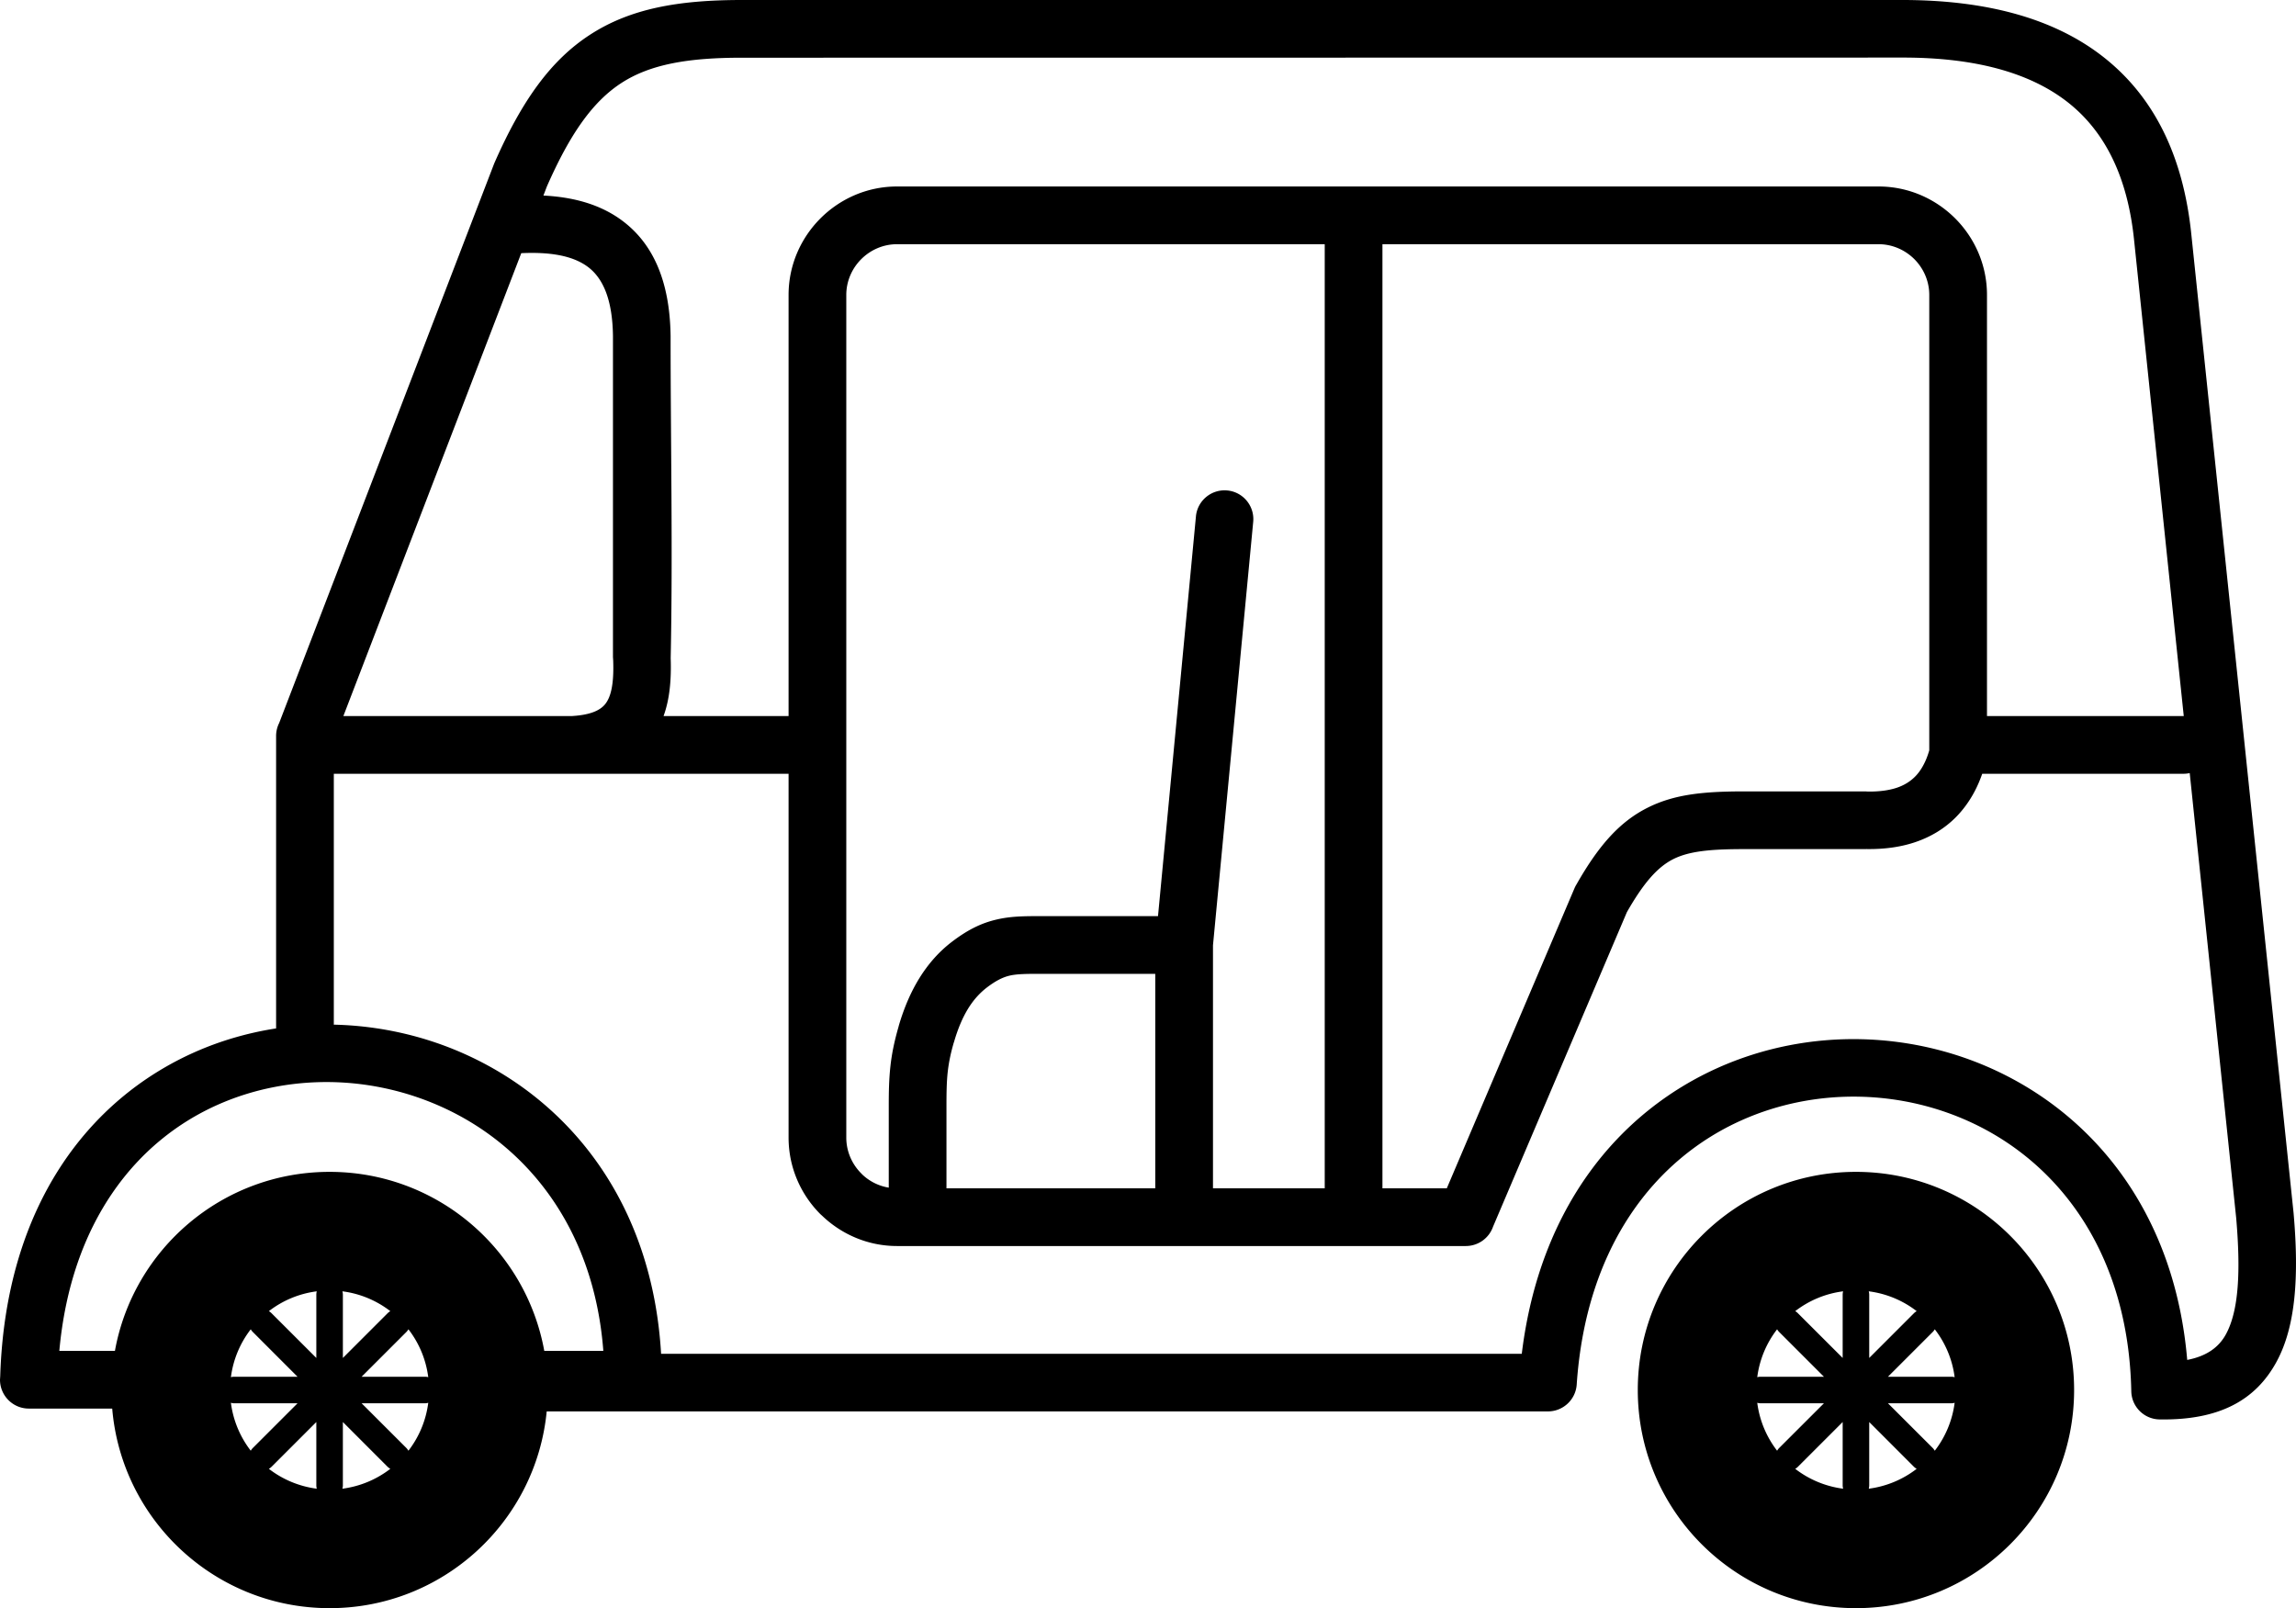 <svg xmlns="http://www.w3.org/2000/svg" shape-rendering="geometricPrecision" text-rendering="geometricPrecision" image-rendering="optimizeQuality" fill-rule="evenodd" clip-rule="evenodd" viewBox="0 0 512 358.64"><path fill-rule="nonzero" d="M61.57 229.35v-65.22c0-1.04.25-2.02.68-2.88L110.2 36.47c6.19-14.13 12.72-23.16 21.52-28.82C140.57 1.96 151.13 0 165.42 0h259.29c18.57.08 33.49 4.18 44.38 12.74 11.12 8.75 17.8 21.86 19.59 39.74l22.78 218.03c1.25 14.27.45 25.27-3.74 33.07-4.74 8.81-12.97 13.18-26.14 12.97-3.46-.05-6.24-2.84-6.31-6.28-.6-29.82-15.18-49.72-34.14-59.2-8.18-4.09-17.2-6.27-26.26-6.49-9.04-.22-18.14 1.52-26.49 5.25-19.28 8.61-34.69 28.06-36.78 58.94-.23 3.39-3.06 5.99-6.41 5.99l-223.28.01c-2.4 24.63-23.16 43.87-48.41 43.87-25.48 0-46.38-19.58-48.48-44.51H6.43c-3.55 0-6.43-2.88-6.43-6.44l.05-.77c1.19-38.02 19.77-61.79 43.36-72.27 5.81-2.58 11.93-4.34 18.16-5.3zM308.28 54.46v210.55h14.35l28.48-66.93c.13-.3.28-.59.45-.86 5.06-8.91 9.78-14.04 15.85-17.09 6.04-3.04 12.63-3.64 21.73-3.64h26.8l.67.04c2.45.02 4.57-.26 6.34-.84 1.62-.54 3-1.38 4.1-2.49.72-.72 1.36-1.61 1.9-2.65.5-.93.92-2.01 1.27-3.22V65.77c0-3.1-1.28-5.92-3.33-7.98-2.06-2.05-4.89-3.33-7.98-3.33H308.28zm-12.87 210.55V54.46h-95.38c-3.09 0-5.92 1.28-7.98 3.34-2.05 2.05-3.33 4.88-3.33 7.97V253.7c0 3.1 1.28 5.93 3.33 7.98l.27.28a11.19 11.19 0 0 0 5.87 2.9v-18.2c0-3.24.05-5.89.36-8.78.3-2.76.84-5.5 1.81-8.86l.08-.32c1.17-3.97 2.68-7.49 4.58-10.56 2.01-3.24 4.42-5.95 7.27-8.12 3.62-2.76 6.66-4.19 9.94-4.95 3.12-.73 5.97-.76 9.65-.76h26.35l8.46-89.15c.33-3.52 3.46-6.11 6.99-5.78 3.52.33 6.11 3.46 5.78 6.99l-8.97 94.44v54.2h24.92zM60.57 327.1c-.19.18-.39.34-.61.47A22.13 22.13 0 0 0 70.64 332c-.07-.25-.1-.51-.1-.77v-14.1l-9.97 9.97zm-4.65-3.57c.12-.22.28-.43.47-.62l9.96-9.96H52.26c-.27 0-.53-.04-.77-.11a22.11 22.11 0 0 0 4.43 10.69zm20.54-20.69 9.96-9.96c.19-.19.4-.35.62-.48-3.04-2.34-6.7-3.91-10.69-4.42.07.24.11.5.11.77v14.09zm14.62-6.39c-.13.22-.29.42-.47.61l-9.97 9.97h14.09c.27 0 .53.03.77.1-.51-3.99-2.08-7.65-4.42-10.68zm-.47 26.46c.18.19.34.4.47.62 2.34-3.04 3.91-6.7 4.42-10.69-.24.07-.5.11-.77.11H80.64l9.97 9.96zm-3.57 4.66c-.22-.13-.43-.29-.62-.47l-9.96-9.97v14.1c0 .26-.04.52-.11.77 4-.52 7.65-2.09 10.69-4.43zm-20.69-20.54-9.96-9.97c-.19-.19-.35-.39-.47-.61a22.034 22.034 0 0 0-4.43 10.68c.24-.07.5-.1.77-.1h14.09zm-6.39-14.63c.22.13.42.29.61.48l9.97 9.96v-14.09c0-.27.03-.53.1-.77-3.99.51-7.65 2.08-10.68 4.42zm61.41 8.86h13.17c-2.07-27.17-16.82-45.46-35.38-54.1-8-3.73-16.67-5.69-25.31-5.84-8.67-.14-17.33 1.52-25.26 5.04-18.18 8.07-32.74 26.11-35.36 54.9h12.4c4.11-22.71 23.97-39.92 47.87-39.92 23.89 0 43.75 17.21 47.87 39.92zm279.57 25.84a3.1 3.1 0 0 1-.61.47 22.13 22.13 0 0 0 10.68 4.43c-.06-.25-.1-.51-.1-.77v-14.1l-9.97 9.97zm-4.65-3.57c.13-.22.28-.43.47-.62l9.97-9.96h-14.1c-.26 0-.52-.04-.77-.11a22.11 22.11 0 0 0 4.43 10.69zm20.54-20.69 9.96-9.96c.19-.19.4-.35.62-.48a22.017 22.017 0 0 0-10.69-4.42c.07.24.11.5.11.77v14.09zm14.62-6.39c-.13.22-.28.42-.47.61l-9.97 9.97h14.1c.26 0 .52.03.77.1-.51-3.99-2.09-7.65-4.43-10.68zm-.47 26.46c.19.19.34.4.47.62a22.11 22.11 0 0 0 4.43-10.69c-.25.07-.51.11-.77.11h-14.1l9.97 9.96zm-3.57 4.66c-.22-.13-.43-.29-.62-.47l-9.96-9.97v14.1c0 .26-.04.52-.1.77a22.13 22.13 0 0 0 10.68-4.43zm-20.68-20.54-9.97-9.97c-.19-.19-.34-.39-.47-.61a22.034 22.034 0 0 0-4.43 10.68c.25-.07.51-.1.77-.1h14.1zm-6.4-14.63c.22.13.43.29.61.48l9.97 9.96v-14.09c0-.27.04-.53.1-.77-3.99.51-7.65 2.08-10.68 4.42zm13.54-31.06c26.87 0 48.65 21.78 48.65 48.65 0 26.87-21.78 48.65-48.65 48.65-26.87 0-48.65-21.78-48.65-48.65 0-26.87 21.78-48.65 48.65-48.65zm29.22-101.65h43.88l-11.05-105.9c-1.41-14.21-6.45-24.4-14.77-30.95-8.56-6.73-20.83-9.95-36.44-10l-259.29.03c-11.85 0-20.3 1.43-26.76 5.58-6.49 4.17-11.57 11.45-16.71 23.14l-.77 2.02c6.79.34 12.69 2.01 17.44 5.5 6.79 5 10.74 13.2 10.92 25.77 0 23.82.51 48.16.02 71.9.17 4.92-.25 9.23-1.59 12.91h27.88V65.77c0-6.64 2.73-12.69 7.11-17.07 4.38-4.38 10.42-7.11 17.07-7.11h218.88c6.65 0 12.7 2.73 17.08 7.11 4.37 4.37 7.1 10.42 7.1 17.07v93.92zm45.21 12.72c-.44.09-.89.15-1.36.15h-44.91c-.49 1.4-1.06 2.73-1.72 3.98-1.14 2.15-2.53 4.06-4.16 5.71-2.52 2.53-5.58 4.4-9.18 5.6-3.17 1.05-6.72 1.55-10.62 1.5l-27.21.01c-7.26 0-12.3.37-16 2.23-3.56 1.79-6.65 5.35-10.35 11.83l-29.84 70.13a6.439 6.439 0 0 1-6.08 4.33H200.03c-6.43 0-12.31-2.57-16.66-6.72l-.42-.38c-4.38-4.38-7.1-10.43-7.1-17.08v-81.14h-49.44c-.7.01-1.42.01-2.16 0H74.44v55.95c10.36.23 20.69 2.58 30.15 6.99 22.84 10.63 40.89 33.11 42.83 66.41h191.93c4-32.85 21.81-53.97 43.8-63.8 10.11-4.51 21.1-6.62 32.03-6.35 10.91.27 21.79 2.9 31.68 7.85 21.41 10.71 38.2 32.13 40.88 63.67 4.25-.82 7.05-2.76 8.67-5.79 2.84-5.28 3.27-14 2.25-25.88l-10.36-99.2zM76.57 159.69h50.95c3.72-.22 6.03-1.07 7.29-2.49 1.62-1.84 2.09-5.25 1.93-9.9l-.05-.76V74.96c-.1-8.02-2.15-12.91-5.66-15.49-3.38-2.49-8.48-3.31-14.79-3.01L76.57 159.69zm181.05 57.49h-25.74c-2.87 0-5.06.01-6.74.4-1.52.36-3.06 1.12-5.06 2.64-1.62 1.24-3 2.79-4.16 4.66-1.26 2.04-2.31 4.52-3.16 7.44l-.09.26c-.73 2.53-1.13 4.59-1.35 6.66-.22 2.07-.26 4.43-.26 7.42v18.35h46.56v-47.83z"/></svg>